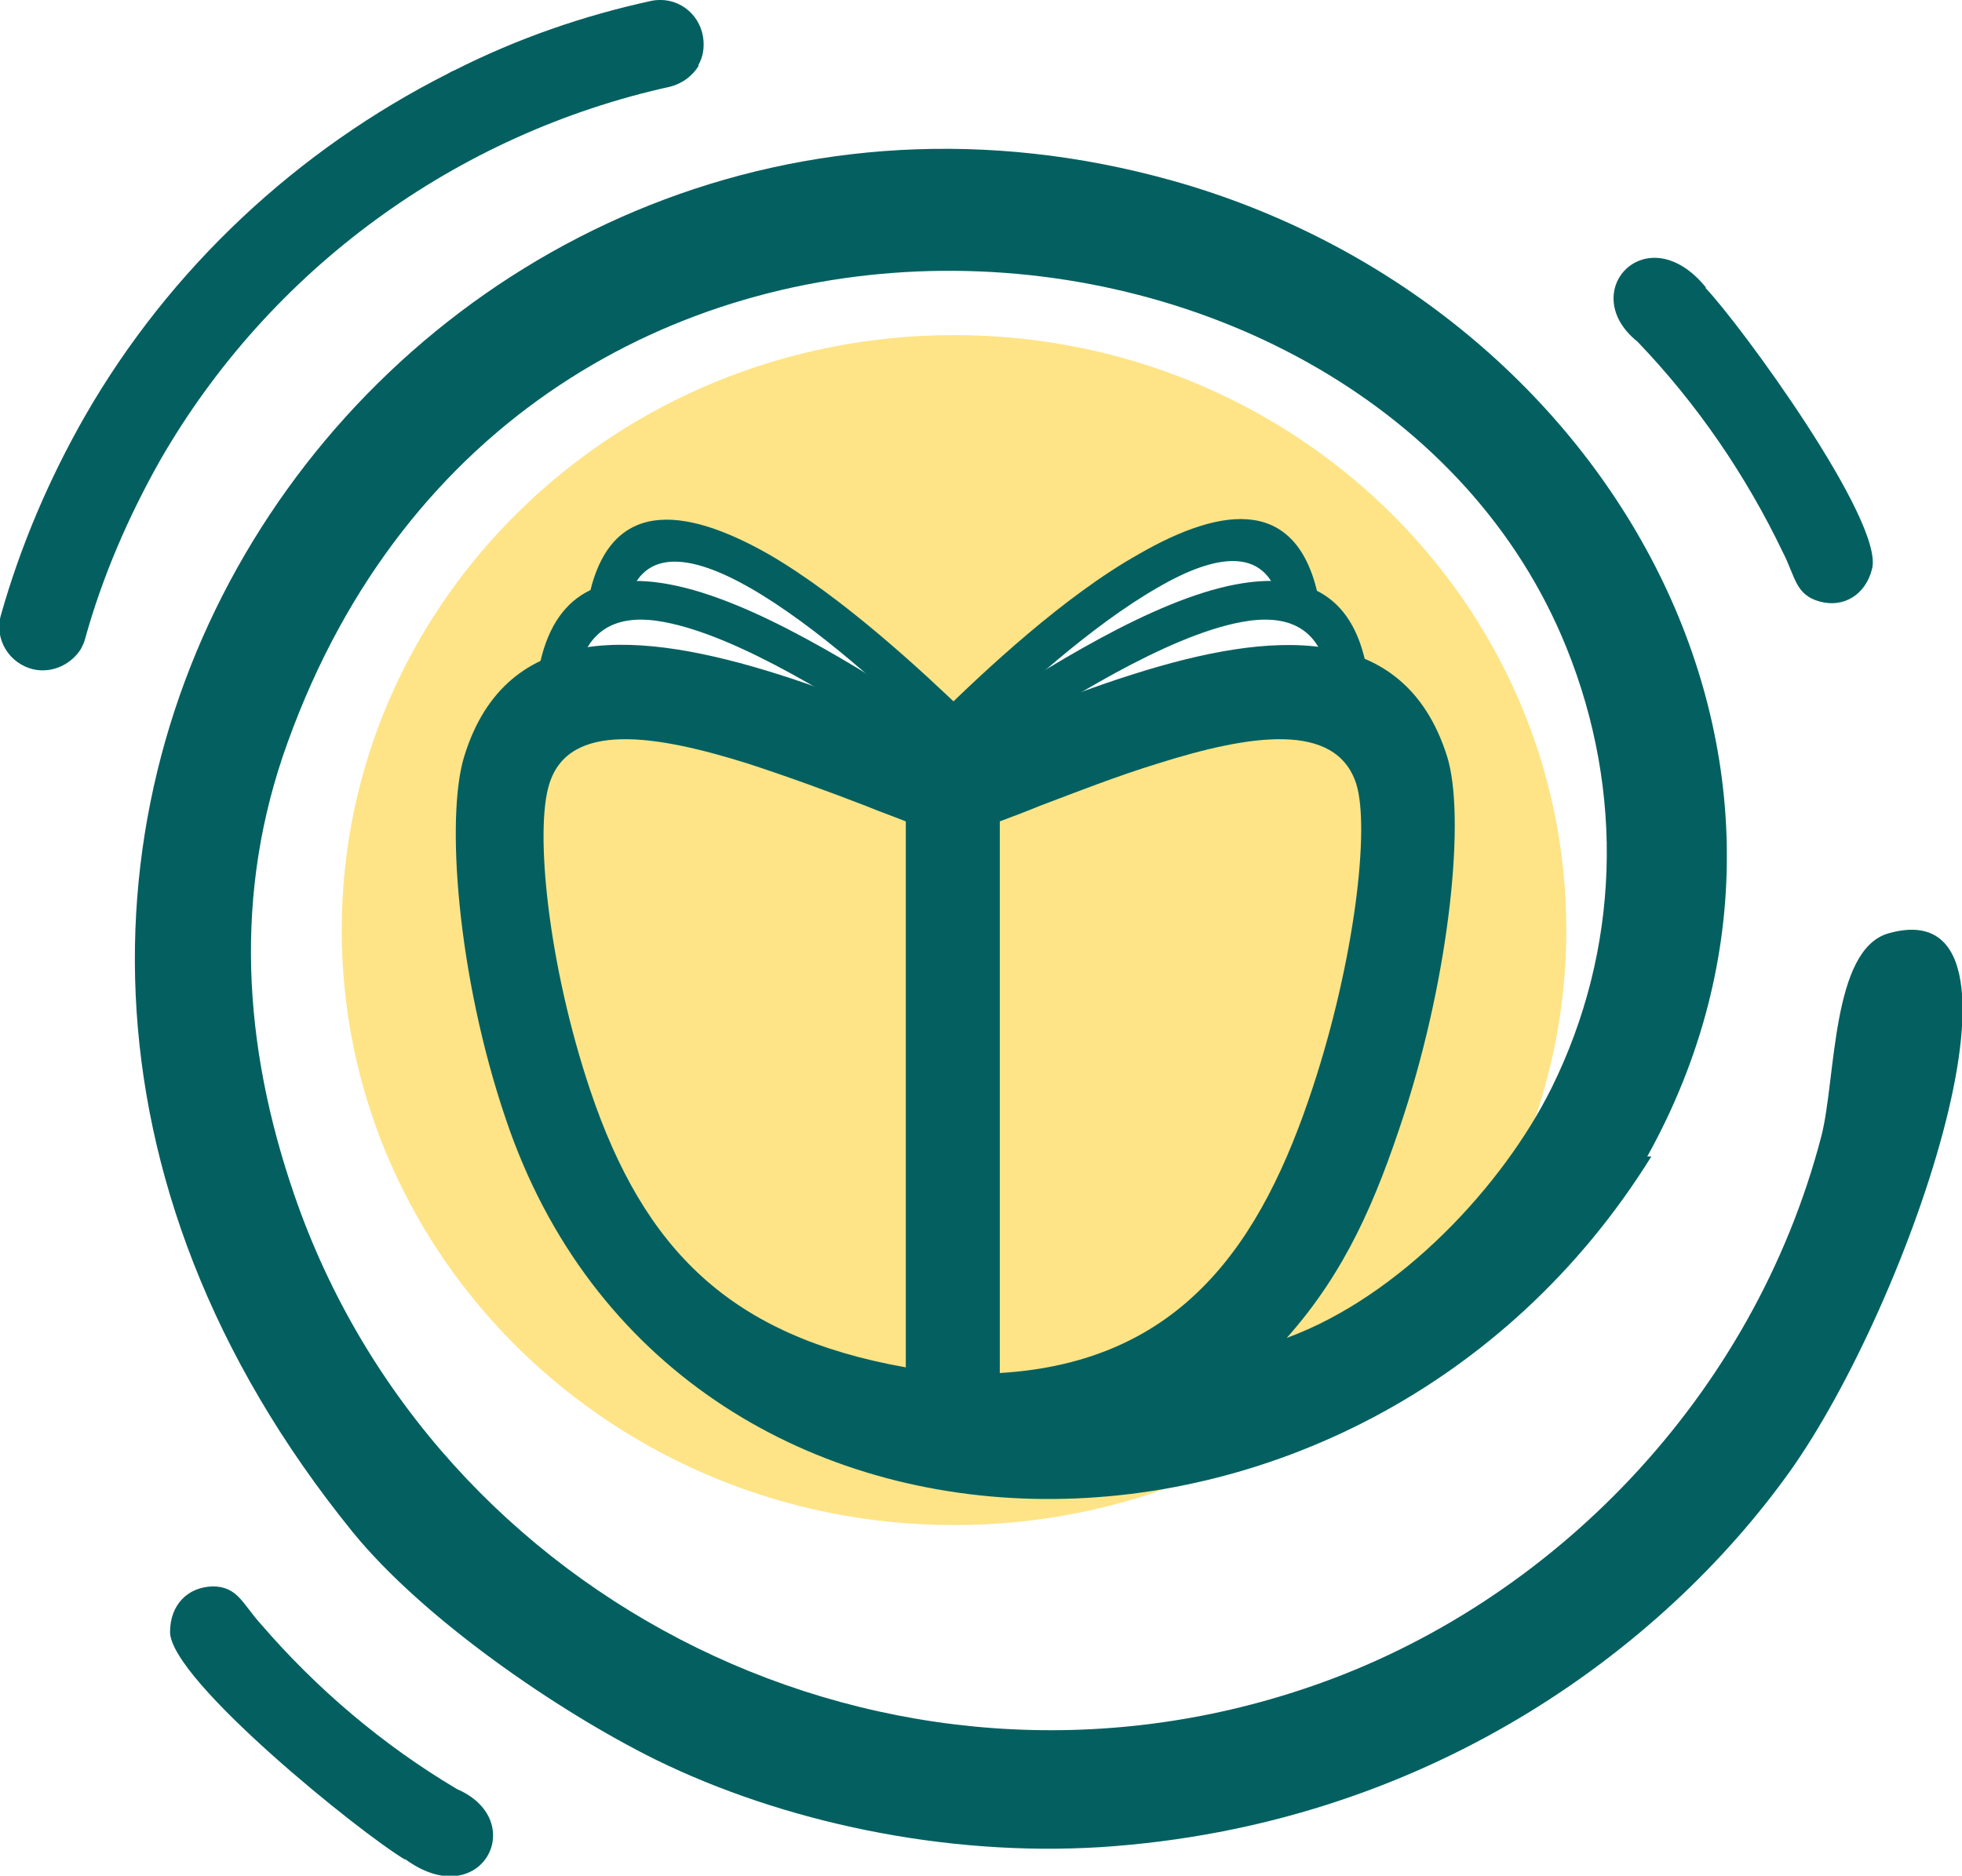 <?xml version="1.0" encoding="UTF-8"?>
<svg xmlns="http://www.w3.org/2000/svg" viewBox="0 0 24 22.95">
  <path d="m11.67 4.1c4.14 0 7.49 3.26 7.49 7.28s-3.35 7.28-7.49 7.28-7.49-3.26-7.49-7.28 3.35-7.28 7.49-7.28zm-4.68 4s0-.4.24-.6.44-.67.52-.73c.07-.06.75-.15.93-.09.18.07 2.91 2.31 3.01 2.22.09-.09 2.09-1.83 2.55-2.03s1.2-.24 1.27-.18c.08.05.27.27.31.38s.41.53.41.53l.27.61-3.63.68s-.91.42-1.05.42-1.63-.28-1.63-.28l-3.2-.95z" fill="#fee487" fill-rule="evenodd"></path>
  <g fill="#046060">
    <path d="m20.15 14.15c2.69-4.84-.5-10.45-5.81-11.94-9.11-2.55-16.99 7.94-10.03 16.53.86 1.06 2.5 2.19 3.71 2.79 1.55.76 3.53 1.19 5.45 1.07 3.96-.26 6.86-2.41 8.42-4.59 1.47-2.06 3.22-7.16 1.21-6.59-.7.2-.64 1.78-.82 2.48-.83 3.19-3.3 5.73-6.26 6.74-5.13 1.76-10.7-1.02-12.42-6.02-.63-1.83-.75-3.7-.08-5.54 2.87-7.96 13.27-7.03 15.64-1.16.72 1.78.65 3.71-.18 5.39-.59 1.19-1.85 2.55-3.24 3.06.72-.81 1.09-1.68 1.43-2.72.57-1.75.76-3.68.53-4.4-.53-1.67-2.17-1.53-3.84-1-.48.15-1.02.36-1.51.55-.23.09-.44.17-.66.25-.22-.08-.44-.16-.66-.25-.5-.19-1.03-.4-1.51-.55-1.68-.53-3.32-.68-3.84 1-.23.73-.09 2.69.51 4.45 2.05 6.07 10.47 6.15 14.01.45zm-9.07 2.58c-2.14-.38-3.2-1.43-3.86-3.39-.52-1.55-.68-3.19-.5-3.75.24-.77 1.3-.6 2.42-.25.52.17 1.01.35 1.45.52.17.07.34.13.49.19zm1.15.07v-6.75c.16-.06.32-.12.49-.19.45-.17.93-.36 1.45-.52 1.11-.35 2.17-.52 2.42.25.17.54-.02 2.16-.53 3.71-.62 1.89-1.59 3.37-3.84 3.5z"></path>
    <path d="m8.54.8c.06-.1.08-.22.06-.35-.05-.3-.33-.5-.63-.44-.83.18-1.64.46-2.41.85-.03.01-.06.03-.08.04-1.84.93-3.4 2.38-4.44 4.19-.44.77-.79 1.59-1.03 2.44-.08.29.1.59.4.66.23.05.46-.06.58-.25.02-.04.04-.08.05-.12.21-.76.53-1.5.92-2.19 1.34-2.33 3.61-3.99 6.24-4.57.15-.04.27-.13.35-.26z" fill-rule="evenodd"></path>
    <path d="m4.95 22.75c-.54-.32-2.86-2.19-2.87-2.78 0-.33.21-.55.52-.56.31 0 .37.22.59.46.68.79 1.49 1.48 2.4 2.02.9.39.29 1.53-.63.86z" fill-rule="evenodd"></path>
    <path d="m11.42 15.82v-6.76l.11-.07s.18-.12.33-.21c.93-.6 2.24-1.44 3.26-1.63.8-.15 1.43.08 1.6 1.04l-.47.08c-.11-.61-.52-.76-1.06-.66-.92.17-2.19.98-3.08 1.56-.06.04-.13.08-.22.14v6.51h-.48z"></path>
    <path d="m11.42 15.82v-6.51c-.1-.06-.16-.1-.22-.14-.9-.58-2.16-1.39-3.08-1.56-.53-.1-.94.05-1.06.66l-.47-.08c.18-.96.8-1.19 1.6-1.04 1.02.19 2.33 1.03 3.26 1.63.15.1.29.19.33.21l.11.07v6.76h-.48z"></path>
    <path d="m11.42 15.01v-6.19l.07-.07c.55-.54 1.53-1.46 2.44-1.97 1.04-.6 1.97-.71 2.21.59l-.47.08c-.14-.79-.79-.68-1.51-.26-.82.47-1.72 1.3-2.27 1.83v5.99h-.48z"></path>
    <path d="m11.44 15.01v-5.99c-.55-.53-1.45-1.36-2.27-1.83-.72-.41-1.36-.52-1.51.26l-.47-.08c.24-1.29 1.17-1.18 2.21-.59.9.52 1.88 1.43 2.44 1.97l.07.07v6.19h-.48z"></path>
    <path d="m20.86 3.52c.43.45 2.19 2.86 2.04 3.44-.08.32-.35.48-.64.4-.3-.08-.3-.31-.45-.6-.45-.94-1.05-1.82-1.78-2.58-.76-.61.12-1.55.84-.66z" fill-rule="evenodd"></path>
  </g>
</svg>
